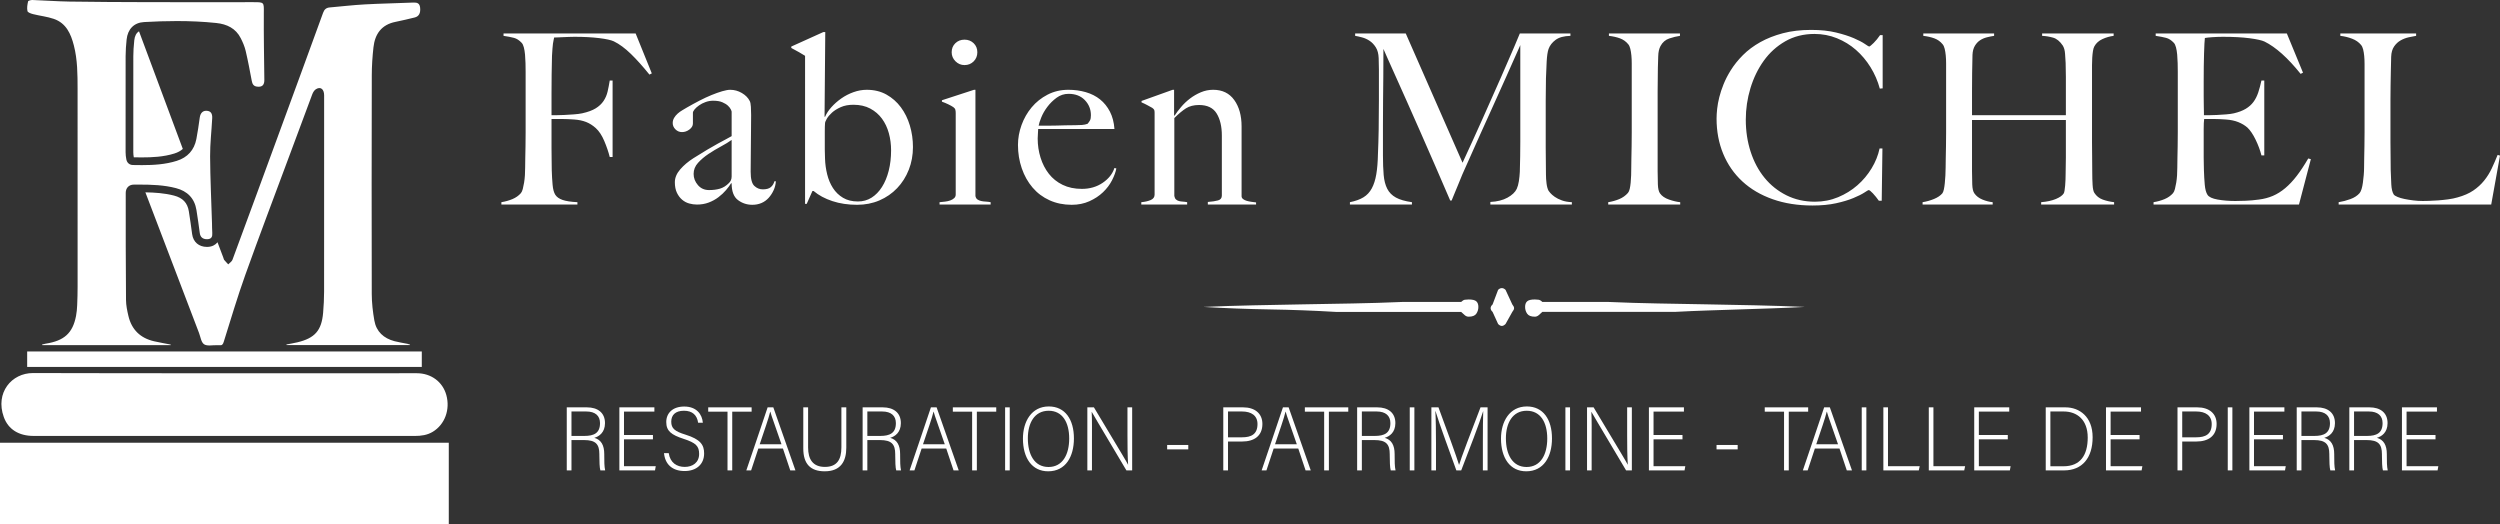 <?xml version="1.0" encoding="UTF-8"?><svg id="Calque_1" xmlns="http://www.w3.org/2000/svg" viewBox="0 0 2945.48 617.505"><rect x="0" y="0" width="2945.48" height="617.505" fill="#333333" stroke="none"/><defs><style>.cls-1{fill:#fff;}</style></defs><g><path class="cls-1" d="m765.148,87.873c-7.655-9.52-14.934-17.639-21.837-24.357-6.907-6.719-13.626-11.662-20.158-14.838-3.176-1.492-8.915-2.752-17.218-3.779-8.307-1.023-17.965-1.54-28.976-1.54-1.868,0-4.016.048-6.439.14-2.428.096-4.759.188-6.999.28-2.24.097-4.339.188-6.299.28-1.96.096-3.408.14-4.339.14-.188,1.12-.42,2.239-.7,3.359-.28,1.12-.516,2.428-.7,3.919-.188,1.496-.376,3.408-.56,5.74-.188,2.336-.376,5.179-.56,8.539-.188,6.535-.328,13.674-.42,21.416-.097,7.748-.14,15.074-.14,21.978v26.597h5.039c2.983,0,6.299-.092,9.939-.279,3.64-.185,7.419-.42,11.338-.701,3.919-.279,7.183-.699,9.799-1.26,6.719-1.491,12.039-3.451,15.958-5.879,3.919-2.424,6.999-5.319,9.239-8.679s3.823-7.043,4.759-11.059c.932-4.011,1.771-8.351,2.52-13.019h3.36v90.148h-3.36c-1.496-5.971-3.64-12.27-6.439-18.897-2.8-6.623-6.159-11.71-10.079-15.258-3.548-3.172-7.327-5.552-11.339-7.14-4.016-1.583-8.727-2.562-14.138-2.939-2.8-.184-5.228-.323-7.279-.42-2.056-.092-4.016-.14-5.879-.14h-13.438v34.716c0,5.227.043,10.035.14,14.418.092,4.387.14,8.166.14,11.338.184,5.976.512,11.619.98,16.938.464,5.32,1.54,9.287,3.22,11.898,1.68,2.616,4.523,4.62,8.539,6.02,4.012,1.4,9.843,2.288,17.498,2.66v2.799h-89.588v-2.799c4.663-.744,9.002-1.96,13.018-3.64,4.012-1.681,7.323-4.012,9.939-6.999.932-1.12,1.68-2.752,2.24-4.899.56-2.144,1.072-4.62,1.54-7.419.464-2.8.792-5.74.98-8.819.184-3.079.28-6.11.28-9.099,0-2.611.044-6.159.14-10.639.092-4.479.184-9.379.28-14.697.092-5.32.14-10.779.14-16.379v-70.83c0-3.359-.048-6.811-.14-10.359-.096-3.543-.28-6.902-.56-10.078-.28-3.172-.748-6.02-1.4-8.539-.656-2.52-1.54-4.34-2.66-5.459-2.8-2.983-5.788-4.899-8.959-5.739-3.176-.84-7.279-1.632-12.318-2.38v-2.799h155.66l19.038,47.033-2.8,1.4Zm146.418,136.062c-1.496,3.359-3.456,6.396-5.879,9.099-2.428,2.708-5.276,4.76-8.539,6.159-3.268,1.399-6.859,2.1-10.779,2.1-6.347,0-11.995-1.863-16.938-5.599-4.948-3.732-7.419-10.263-7.419-19.598l-.56-.28c-1.496,2.428-3.5,5.136-6.019,8.119-2.52,2.987-5.508,5.787-8.959,8.399-3.456,2.615-7.279,4.715-11.479,6.299-4.199,1.588-8.819,2.379-13.858,2.379-2.987,0-6.019-.42-9.099-1.26s-5.879-2.331-8.399-4.479c-2.52-2.145-4.576-4.9-6.159-8.26-1.588-3.359-2.379-7.463-2.379-12.318,0-5.223,2.1-10.262,6.299-15.117,4.2-4.852,9.379-9.239,15.538-13.158,6.159-3.92,11.619-7.279,16.378-10.079s8.911-5.179,12.459-7.14c3.543-1.959,6.671-3.639,9.378-5.039,2.704-1.399,4.991-2.66,6.859-3.779v-28.836c0-.372-.328-1.26-.98-2.66-.656-1.399-1.776-2.844-3.359-4.34-1.588-1.491-3.78-2.843-6.579-4.059-2.8-1.212-6.439-1.82-10.919-1.82-2.988,0-5.927.517-8.819,1.54-2.896,1.028-5.459,2.336-7.699,3.919-2.24,1.588-4.016,3.176-5.319,4.76-1.308,1.588-1.96,2.939-1.96,4.06v12.599c0,2.615-1.356,4.947-4.059,6.999-2.708,2.056-5.647,3.079-8.819,3.079-2.988,0-5.556-1.071-7.699-3.219-2.148-2.145-3.22-4.619-3.22-7.42,0-2.239.56-4.291,1.68-6.158,1.12-1.864,2.52-3.544,4.2-5.04,1.68-1.491,3.5-2.8,5.459-3.919,1.959-1.12,3.683-2.145,5.179-3.08,4.851-2.799,9.799-5.503,14.838-8.119,5.04-2.611,9.842-4.852,14.418-6.719,4.571-1.863,8.771-3.359,12.599-4.479,3.823-1.12,6.951-1.68,9.379-1.68,4.851,0,9.422,1.26,13.718,3.779,4.292,2.521,7.371,5.647,9.239,9.379.744,1.308,1.212,3.596,1.4,6.858.184,3.269.28,6.488.28,9.66,0,6.719-.048,12.785-.14,18.197-.096,5.415-.14,10.639-.14,15.678s-.048,10.219-.14,15.537c-.097,5.32-.14,11.155-.14,17.498,0,8.399,1.443,13.955,4.339,16.658,2.892,2.707,6.203,4.06,9.938,4.06,4.292,0,7.463-.884,9.519-2.659,2.052-1.772,3.451-4.061,4.199-6.859h1.68c-.188,3.547-1.028,6.998-2.52,10.358Zm-49.553-59.072c-3.36,2.428-7.559,4.995-12.599,7.698-5.039,2.709-9.938,5.648-14.698,8.819-4.76,3.176-8.867,6.676-12.318,10.499-3.456,3.827-5.18,8.167-5.18,13.018,0,4.855,1.68,9.239,5.04,13.158,3.359,3.92,7.743,5.88,13.158,5.88,4.851,0,9.143-.56,12.878-1.68,3.731-1.12,7.183-3.264,10.358-6.439,2.24-2.052,3.36-4.663,3.36-7.839v-43.114Zm208.712,35.136c-3.268,8.307-7.839,15.537-13.718,21.697-5.879,6.158-12.834,10.967-20.857,14.418-8.027,3.455-16.798,5.179-26.316,5.179-10.639,0-20.346-1.443-29.116-4.339-8.775-2.893-16.146-6.859-22.117-11.898h-1.4l-6.719,15.117h-1.959V65.756c-1.68-1.121-4.016-2.52-6.999-4.2-2.988-1.68-6.067-3.359-9.239-5.039v-1.68l37.795-17.078h2.24l-.844,99.667.564.279c1.671-3.919,4.187-7.742,7.537-11.478,3.351-3.731,7.213-7.14,11.588-10.219s9.165-5.552,14.379-7.419c5.21-1.863,10.424-2.8,15.639-2.8,8.749,0,16.47,1.868,23.171,5.599,6.702,3.736,12.375,8.728,17.029,14.979,4.654,6.256,8.189,13.438,10.612,21.557,2.419,8.119,3.631,16.566,3.631,25.338,0,9.518-1.636,18.434-4.899,26.736Zm-23.508-43.115c-1.768-6.438-4.466-12.13-8.093-17.077-3.626-4.943-8.229-8.911-13.806-11.898-5.582-2.983-12.183-4.479-19.808-4.479-5.766,0-10.739.936-14.921,2.8-4.187,1.868-7.629,4.016-10.324,6.438-2.695,2.428-4.742,4.855-6.137,7.279-1.396,2.428-2.091,4.199-2.091,5.319-.188,2.239-.28,5.507-.28,9.799v21.277c0,3.548.092,7.095.28,10.639.184,6.159,1.024,12.274,2.511,18.337,1.487,6.068,3.762,11.479,6.833,16.238s7.021,8.587,11.859,11.479c4.833,2.896,10.691,4.34,17.572,4.34,5.949,0,11.299-1.492,16.041-4.48,4.742-2.982,8.832-7.182,12.275-12.598,3.438-5.411,6.089-11.803,7.948-19.178,1.859-7.371,2.791-15.35,2.791-23.937,0-7.091-.884-13.858-2.651-20.298Zm59.762,84.129v-2.799c2.239-.184,4.479-.42,6.719-.7s4.243-.743,6.02-1.399c1.771-.652,3.263-1.54,4.479-2.66,1.212-1.119,1.82-2.52,1.82-4.199v-96.027c0-1.492-.14-2.8-.42-3.92-.28-1.119-1.076-2.143-2.379-3.079-1.68-1.12-3.688-2.239-6.02-3.36-2.336-1.119-4.807-2.143-7.419-3.079v-1.68l37.795-12.318h1.68v125.144c.372,1.867,1.164,3.22,2.379,4.06,1.212.84,2.66,1.448,4.339,1.819,1.68.377,3.5.608,5.459.7,1.96.097,3.872.328,5.739.7v2.799h-60.192Zm40.174-168.678c-2.896,2.896-6.487,4.34-10.778,4.34-4.107,0-7.655-1.492-10.639-4.479-2.988-2.983-4.479-6.53-4.479-10.639,0-4.291,1.444-7.839,4.339-10.639,2.892-2.8,6.483-4.199,10.779-4.199,4.291,0,7.883,1.399,10.778,4.199,2.892,2.8,4.34,6.348,4.34,10.639,0,4.296-1.448,7.888-4.34,10.778Zm163.078,139.982c-2.616,5.135-6.159,9.846-10.639,14.138-4.479,4.296-9.847,7.839-16.098,10.639-6.255,2.8-13.207,4.199-20.857,4.199-9.519,0-18.197-1.771-26.037-5.319-7.839-3.543-14.514-8.539-20.017-14.979-5.507-6.438-9.755-13.998-12.738-22.676-2.988-8.68-4.479-17.87-4.479-27.576,0-7.84,1.4-15.631,4.199-23.377,2.8-7.744,6.763-14.699,11.898-20.857,5.131-6.16,11.382-11.15,18.758-14.979,7.371-3.823,15.538-5.739,24.497-5.739,7.279,0,14.138.937,20.578,2.8,6.439,1.867,12.038,4.715,16.797,8.539,4.76,3.827,8.631,8.635,11.619,14.418,2.983,5.787,4.759,12.598,5.319,20.438h-89.868c0,1.496-.096,3.219-.28,5.179-.188,1.96-.28,3.968-.28,6.02,0,7.839,1.12,15.354,3.36,22.536,2.239,7.188,5.503,13.535,9.798,19.038,4.292,5.507,9.703,9.847,16.238,13.019,6.531,3.176,14.09,4.76,22.677,4.76,9.331,0,17.498-2.381,24.497-7.14s11.619-10.591,13.858-17.497l2.24.56c-.748,4.107-2.428,8.727-5.04,13.858Zm-32.056-94.348c-4.759-4.943-11.155-7.42-19.177-7.42-5.228,0-9.939,1.541-14.138,4.62-4.2,3.079-7.839,6.675-10.919,10.778-3.08,4.107-5.459,8.259-7.139,12.459-1.68,4.199-2.708,7.418-3.08,9.658h11.479c3.359,0,6.671-.044,9.938-.141,3.263-.092,6.671-.184,10.219-.279,3.543-.092,7.463-.141,11.758-.141,2.8,0,5.411-.092,7.839-.279,2.424-.184,4.571-.652,6.439-1.4,1.303-1.491,2.283-2.891,2.939-4.199.652-1.303.98-3.264.98-5.879,0-6.902-2.38-12.83-7.139-17.777Zm144.88,123.043v-3.079c5.039-.372,9.051-.979,12.038-1.819,2.983-.84,4.479-2.752,4.479-5.74v-70.551c0-10.822-2.056-19.549-6.159-26.176-4.107-6.623-11.015-9.939-20.717-9.939-6.159,0-11.295,1.309-15.398,3.92-4.107,2.616-8.679,6.439-13.718,11.479v91.828c.371,1.867,1.023,3.22,1.959,4.06.933.84,2.052,1.448,3.36,1.819,1.304.377,2.799.608,4.479.7,1.68.097,3.451.328,5.319.7v2.799h-54.034v-2.799c4.292-.372,7.979-1.212,11.059-2.52,3.079-1.305,4.619-3.451,4.619-6.439v-96.308c0-1.491-.14-2.611-.42-3.359-.28-.743-1.076-1.583-2.38-2.52-1.68-.933-3.64-2.004-5.879-3.22-2.24-1.212-4.479-2.283-6.719-3.22v-1.68l36.675-13.158h1.68v30.235l.56.281c2.048-3.172,4.603-6.58,7.673-10.219,3.066-3.641,6.553-6.951,10.46-9.939,3.906-2.983,8.185-5.459,12.834-7.419,4.646-1.96,9.483-2.939,14.506-2.939,10.787,0,19.063,4.016,24.829,12.038,5.766,8.027,8.648,18.387,8.648,31.076v82.309c0,1.309.604,2.428,1.819,3.36,1.212.937,2.66,1.636,4.34,2.1,1.68.468,3.499.84,5.459,1.12,1.96.279,3.779.516,5.459.699v2.52h-56.832Zm332.872,0v-3.079c8.023-.372,14.742-2.052,20.157-5.04,5.411-2.982,9.051-6.438,10.919-10.357,1.12-2.424,1.96-5.46,2.52-9.1.561-3.639.932-7.322,1.12-11.059.372-12.318.56-24.076.56-35.275V53.156c-6.159,13.814-11.807,26.506-16.938,38.076-5.136,11.574-10.219,22.865-15.258,33.875-5.039,11.015-10.127,22.258-15.258,33.736-5.136,11.478-10.779,24.124-16.938,37.934-.936,1.869-2.239,4.809-3.919,8.819-1.68,4.017-3.359,8.119-5.039,12.318-1.681,4.2-3.269,8.027-4.76,11.479-1.496,3.456-2.428,5.739-2.8,6.859h-1.68c-5.976-13.81-11.898-27.528-17.777-41.155-5.88-13.621-11.619-26.736-17.218-39.334-5.6-12.599-10.827-24.4-15.679-35.416-4.855-11.01-9.238-20.809-13.158-29.396-3.919-8.583-7.139-15.771-9.658-21.558-2.52-5.783-4.248-9.702-5.18-11.758,0,12.318-.048,23.193-.14,32.615-.097,9.427-.188,18.758-.28,27.996-.096,9.239-.14,18.994-.14,29.256v35.836c0,8.775.28,16.378.84,22.816.56,6.439,1.96,11.855,4.199,16.238,2.24,4.388,5.644,7.839,10.219,10.359,4.571,2.52,10.87,4.339,18.897,5.459v2.799h-73.07v-2.799c6.531-1.304,11.851-3.22,15.958-5.74,4.104-2.52,7.371-6.019,9.799-10.498,2.424-4.479,4.199-10.03,5.319-16.658,1.12-6.623,1.771-14.697,1.96-24.217.372-8.021.651-17.497.84-28.416.184-10.918.28-22.629.28-35.135v-35.275c0-3.732-.097-8.303-.28-13.719-.188-5.223-1.308-9.471-3.359-12.738-2.057-3.264-4.479-5.831-7.279-7.699-2.8-1.863-5.787-3.219-8.959-4.059-3.176-.84-5.879-1.443-8.119-1.82v-2.799h59.632l66.911,152.299c8.211-17.729,16.238-35.367,24.077-52.912,7.839-17.542,14.882-33.408,21.138-47.594,6.251-14.183,11.382-25.988,15.397-35.416,4.012-9.422,6.3-14.882,6.859-16.377h59.632v2.799c-7.655.188-13.486,1.775-17.497,4.76-4.017,2.987-6.768,6.535-8.26,10.639-1.119,3.176-1.867,8.119-2.239,14.838-.376,6.719-.656,13.346-.84,19.877-.188,8.959-.28,17.638-.28,26.037v55.713c0,9.895.092,20.345.28,31.355,0,3.547.231,7.139.7,10.778.463,3.64,1.26,6.487,2.379,8.539.185.376.884,1.26,2.101,2.659,1.211,1.4,2.939,2.896,5.179,4.48,2.24,1.588,5.039,2.987,8.399,4.199,3.359,1.216,7.278,1.916,11.758,2.1v2.799h-96.027Zm138.861,0v-2.799c4.663-.744,9.003-1.96,13.019-3.64,4.012-1.681,7.419-4.104,10.219-7.279.932-1.12,1.632-2.703,2.1-4.759.464-2.053.84-4.48,1.12-7.279.28-2.8.464-5.74.56-8.819.092-3.079.141-6.11.141-9.099,0-2.611.043-6.159.14-10.639.092-4.479.184-9.379.28-14.697.092-5.32.14-10.779.14-16.379v-80.909c0-3.359-.14-6.483-.42-9.378-.28-2.893-.7-5.504-1.26-7.84-.561-2.332-1.4-4.15-2.52-5.459-2.616-3.172-5.836-5.459-9.659-6.859-3.827-1.399-8.167-2.379-13.019-2.939v-2.799h83.709v2.799c-3.919.561-8.118,1.588-12.598,3.08-4.479,1.496-7.936,4.479-10.359,8.959-1.68,3.176-2.567,7.187-2.659,12.037-.097,4.856-.236,9.428-.42,13.719,0,4.668-.048,9.287-.14,13.858-.097,4.575-.141,9.194-.141,13.858v93.787c0,5.416.092,10.639.28,15.678.184,5.04,1.023,8.588,2.52,10.639,2.24,3.176,5.783,5.6,10.639,7.279,4.852,1.68,9.239,2.708,13.158,3.08v2.799h-84.829Zm319.994-136.621c-2.428-8.959-6.067-17.357-10.919-25.197-4.855-7.839-10.595-14.65-17.218-20.438-6.627-5.783-14.094-10.358-22.396-13.718-8.308-3.36-17.126-5.04-26.457-5.04-12.878,0-24.356,2.896-34.436,8.68-10.078,5.787-18.525,13.438-25.336,22.957-6.815,9.519-12.039,20.297-15.679,32.336-3.64,12.038-5.459,24.404-5.459,37.095,0,13.438,1.912,26.036,5.739,37.795,3.823,11.759,9.282,21.978,16.378,30.655,7.091,8.68,15.678,15.539,25.757,20.578,10.078,5.039,21.277,7.559,33.596,7.559,9.702,0,18.801-1.771,27.296-5.318,8.491-3.544,16.05-8.211,22.677-13.999,6.623-5.782,12.223-12.458,16.798-20.017,4.571-7.56,7.699-15.351,9.379-23.377h3.359l-.84,61.592h-3.359c-2.239-3.172-4.575-6.063-6.999-8.68-2.428-2.611-4.107-3.919-5.039-3.919-.376,0-2.057.979-5.04,2.939-2.987,1.96-7.278,4.107-12.878,6.438-5.6,2.336-12.414,4.389-20.438,6.16-8.026,1.771-17.266,2.659-27.716,2.659-17.358,0-33.036-2.472-47.034-7.419-13.998-4.943-25.896-11.941-35.695-20.997-9.799-9.051-17.313-19.878-22.537-32.476-5.228-12.599-7.839-26.457-7.839-41.574,0-3.359.232-7.184.7-11.479.464-4.292,1.304-8.863,2.52-13.719,1.212-4.852,2.892-9.938,5.039-15.258,2.144-5.319,4.899-10.683,8.259-16.098,3.92-6.344,8.771-12.41,14.559-18.197,5.783-5.783,12.599-10.871,20.438-15.259,7.839-4.383,16.701-7.882,26.596-10.499,9.891-2.611,20.998-3.919,33.316-3.919,11.198,0,20.997,1.028,29.396,3.079,8.399,2.057,15.398,4.297,20.997,6.72,5.6,2.428,9.891,4.667,12.879,6.72,2.983,2.055,4.663,3.079,5.039,3.079.372,0,1.072-.42,2.1-1.261,1.023-.84,2.144-1.863,3.359-3.079,1.212-1.212,2.472-2.611,3.78-4.199,1.304-1.583,2.52-3.22,3.64-4.899h3.079v62.712l-3.359.28Zm190.091,136.621v-2.799c6.903-.561,12.69-1.82,17.358-3.779,4.663-1.961,7.742-4.152,9.238-6.58.372-.56.7-1.68.98-3.359.279-1.68.512-3.639.699-5.879.185-2.24.324-4.571.42-6.999.092-2.423.141-4.759.141-6.999.184-6.159.279-12.502.279-19.037v-44.234h-110.585v60.191c0,5.416.092,10.639.28,15.678.184,5.04,1.023,8.588,2.52,10.639,2.239,3.176,5.411,5.6,9.519,7.279,4.104,1.68,8.119,2.708,12.038,3.08v2.799h-82.589v-2.799c4.663-.744,9.143-2.004,13.438-3.779,4.291-1.771,7.559-3.964,9.799-6.58.743-.932,1.352-2.471,1.819-4.619.464-2.143.84-4.619,1.12-7.419.279-2.8.512-5.831.7-9.099.184-3.264.279-6.391.279-9.379,0-2.611.044-6.159.141-10.639.092-4.479.184-9.379.279-14.697.092-5.32.141-10.779.141-16.379v-80.909c0-3.359-.141-6.483-.42-9.378-.28-2.893-.7-5.504-1.261-7.84-.56-2.332-1.399-4.15-2.52-5.459-2.615-3.172-5.835-5.459-9.658-6.859-3.828-1.399-8.167-2.379-13.019-2.939v-2.799h83.429v2.799c-2.615.377-5.415.936-8.398,1.68-2.988.748-5.695,1.916-8.119,3.5-2.428,1.588-4.479,3.779-6.159,6.578-1.68,2.801-2.616,6.348-2.8,10.639-.188,6.536-.328,13.578-.42,21.138-.096,7.56-.14,14.794-.14,21.697v28.276h110.585v-45.074c0-4.852-.096-10.358-.279-16.518-.188-3.543-.42-7.23-.7-11.059-.28-3.823-1.168-6.951-2.659-9.379-3.36-5.039-7.188-8.162-11.479-9.379-4.296-1.211-8.587-1.912-12.879-2.1v-2.799h84.27v2.799c-4.479.561-8.867,1.82-13.159,3.779-4.295,1.96-7.467,4.808-9.519,8.539-.748,1.309-1.308,3.128-1.68,5.459-.376,2.336-.656,4.947-.84,7.84-.188,2.896-.28,5.835-.28,8.818v91.548c0,5.228.044,10.639.141,16.237.092,5.6.14,11.76.14,18.479,0,5.415.141,10.406.42,14.978.28,4.575.98,7.699,2.1,9.379,2.424,3.735,5.691,6.347,9.799,7.839,4.104,1.496,8.583,2.52,13.438,3.08v2.799h-85.949Zm303.759,0h-171.338v-2.799c4.663-.744,9.003-1.96,13.019-3.64,4.011-1.681,7.322-4.012,9.938-6.999.932-1.12,1.68-2.752,2.239-4.899.561-2.144,1.072-4.62,1.54-7.419.464-2.8.792-5.74.98-8.819.184-3.079.279-6.11.279-9.099,0-2.611.044-6.159.141-10.639.092-4.479.184-9.379.279-14.697.092-5.32.141-10.779.141-16.379v-70.83c0-3.359-.049-6.811-.141-10.359-.096-3.543-.279-6.902-.56-10.078-.28-3.172-.748-6.02-1.4-8.539-.655-2.52-1.539-4.34-2.659-5.459-2.8-2.983-5.787-4.899-8.959-5.739-3.176-.84-7.279-1.632-12.318-2.38v-2.799h154.54l19.037,46.193-2.8,1.4c-15.118-18.85-29.304-31.541-42.554-38.076-3.176-1.491-9.056-2.799-17.638-3.919-8.587-1.12-19.038-1.68-31.356-1.68-3.919,0-7.979.14-12.178.42-4.2.28-7.235.608-9.1.979-.376,2.988-.699,9.146-.979,18.479-.28,9.334-.42,20.156-.42,32.475v17.918c0,4.855.044,8.818.14,11.898.092,3.08.141,5.459.141,7.139v3.08h5.599c2.8,0,6.02-.092,9.659-.279,3.64-.185,7.279-.42,10.918-.701,3.64-.279,6.672-.699,9.1-1.26,5.599-1.303,10.262-3.079,13.998-5.318,3.731-2.24,6.763-4.943,9.099-8.119,2.331-3.172,4.199-6.859,5.6-11.059,1.399-4.199,2.659-8.91,3.779-14.139h3.359v88.189h-3.359c-1.496-5.972-3.779-12.131-6.859-18.479-3.079-6.343-6.299-11.102-9.659-14.277-2.987-2.612-6.579-4.76-10.778-6.439s-9.099-2.703-14.698-3.08c-2.799-.184-5.135-.323-6.999-.42-1.867-.092-3.735-.14-5.599-.14h-12.879c-.376,2.616-.56,6.438-.56,11.479v33.595c0,2.988.044,5.836.14,8.539.092,2.709.141,4.996.141,6.859.184,5.976.512,11.619.979,16.938.464,5.32,1.54,9.287,3.22,11.898,1.68,2.616,5.691,4.48,12.038,5.6,6.343,1.12,13.25,1.68,20.718,1.68,3.171,0,7.23-.092,12.178-.279,4.943-.184,10.123-.652,15.538-1.4,5.972-.744,11.479-2.191,16.518-4.34,5.04-2.143,9.891-5.179,14.559-9.098,4.663-3.92,9.19-8.723,13.578-14.418,4.383-5.691,8.911-12.551,13.578-20.578l3.08.84-13.998,53.473Zm226.489,0h-179.736v-2.799c4.663-.744,9.283-1.96,13.858-3.64,4.571-1.681,8.163-4.012,10.778-6.999.932-1.12,1.724-2.752,2.38-4.899.651-2.144,1.164-4.62,1.54-7.419.372-2.8.699-5.74.979-8.819s.42-6.11.42-9.099c0-2.611.044-6.159.141-10.639.092-4.479.184-9.379.279-14.697.092-5.32.141-10.779.141-16.379v-80.35c0-3.359-.141-6.482-.42-9.379-.28-2.891-.7-5.459-1.261-7.698-.56-2.239-1.399-4.011-2.52-5.319-2.615-3.172-6.115-5.6-10.498-7.279-4.388-1.68-9.007-2.799-13.858-3.359v-2.799h89.309v2.799c-2.428.377-5.319.936-8.68,1.68-3.359.748-6.535,1.96-9.519,3.64-2.987,1.68-5.556,4.06-7.698,7.14-2.148,3.079-3.316,7.139-3.5,12.178-.188,6.535-.328,12.506-.42,17.918-.097,5.416-.188,10.734-.28,15.957-.096,5.229-.14,10.639-.14,16.238v50.953c0,4.855.044,9.848.14,14.979.092,5.136.141,10.875.141,17.218.184,5.976.42,11.667.699,17.077.28,5.416,1.26,9.428,2.939,12.039.744.936,2.24,1.867,4.479,2.799,2.24.938,4.943,1.729,8.119,2.381,3.172.656,6.623,1.215,10.358,1.68,3.731.468,7.463.699,11.199.699,1.491,0,3.871-.043,7.139-.14,3.264-.092,6.859-.28,10.778-.56,3.92-.28,7.932-.7,12.039-1.26,4.103-.561,7.742-1.305,10.918-2.24,7.463-2.052,13.67-4.76,18.618-8.119,4.942-3.359,9.19-7.23,12.738-11.618,3.543-4.384,6.531-9.143,8.959-14.278,2.423-5.131,4.759-10.498,6.999-16.098l2.799.84-10.358,57.672Zm-1204.819,111.82c4.465,0,7.501.732,9.105,2.198,1.604,1.464,2.407,3.662,2.407,6.592s-.803,5.582-2.407,7.953c-1.604,2.374-4.64,3.559-9.105,3.559-1.537,0-3.001-.556-4.394-1.675-1.397-1.115-2.861-2.44-4.396-3.976h-147.765c-25.953-1.533-51.907-2.512-77.862-2.93-25.953-.42-51.977-1.393-78.069-2.93,19.533-.837,39.067-1.466,58.604-1.884,19.533-.42,39.067-.801,58.604-1.152,19.533-.347,39.067-.696,58.604-1.046,19.533-.347,39-.941,58.395-1.778h69.487c1.535-1.535,2.999-2.407,4.396-2.616,1.393-.211,2.857-.314,4.394-.314Zm51.489,5.86c1.393,1.675,2.093,3.139,2.093,4.394,0,1.257-.699,2.721-2.093,4.396l-7.953,14.233c-1.537,1.537-3.003,2.302-4.396,2.302-1.395,0-2.861-.765-4.394-2.302l-6.489-14.233c-1.537-1.393-2.303-2.859-2.303-4.396,0-1.533.767-2.997,2.303-4.394l6.489-17.163c1.393-1.393,2.857-2.093,4.394-2.093,1.535,0,2.999.699,4.396,2.093l7.953,17.163Zm113.441-2.93c19.256.837,38.544,1.432,57.872,1.778,19.325.351,38.617.699,57.872,1.046,19.256.351,38.511.732,57.767,1.152,19.256.418,38.511,1.046,57.767,1.884-12.978.699-25.815,1.255-38.511,1.675-12.7.418-25.398.836-38.093,1.255-12.698.418-25.398.837-38.093,1.255-12.698.42-25.606.977-38.72,1.675h-155.929c-1.537,1.537-3.003,2.861-4.396,3.976-1.395,1.119-2.861,1.675-4.394,1.675-4.467,0-7.503-1.184-9.105-3.559-1.606-2.371-2.407-5.023-2.407-7.953s.801-5.128,2.407-6.592c1.602-1.466,4.638-2.198,9.105-2.198,1.533,0,2.999.103,4.394.314,1.393.209,2.859,1.081,4.396,2.616h78.069Z"/><g><path class="cls-1" d="m673.309,518.474v35.742h-5.555v-74.276h23.794c12.555,0,21.253,6.224,21.253,18.55,0,11.109-7.027,15.821-12.606,17.339,8.013,2.261,11.735,8.564,11.735,19.235v.984c0,7.053.008,13.681,1.068,18.168h-5.654c-.965-2.895-1.182-10.961-1.182-17.859v-1.194c0-11.808-4.256-16.688-18.078-16.688h-14.775Zm0-4.866h15.219c11.257,0,18.4-3.288,18.4-15.09,0-8.631-5.553-13.712-16.156-13.712h-17.463v28.802Z"/><path class="cls-1" d="m769.291,517.599h-34.103v31.639h37.421l-.877,4.979h-41.992v-74.276h41.255v4.981h-35.807v27.591h34.103v5.087Z"/><path class="cls-1" d="m787.885,533.847c1.699,11.456,9.543,16.263,18.93,16.263,9.188,0,16.896-5.105,16.896-15.272,0-9.151-3.753-13.086-18.227-17.76-14.508-4.71-20.499-9.241-20.499-19.84,0-10.559,7.567-18.261,21.172-18.261,14.835,0,21.177,9.52,21.928,19.097h-5.556c-1.276-8.915-6.675-14.136-16.689-14.136-9.987,0-14.98,4.988-14.98,12.849,0,7.869,3.955,11.359,16.749,15.3,17.897,5.564,21.983,12.221,21.983,22.189,0,12.513-8.865,20.694-23.002,20.694-14.906,0-23.091-8.345-24.262-21.123h5.557Z"/><path class="cls-1" d="m857.151,485.026h-22.739v-5.087h51.147v5.087h-22.845v69.189h-5.563v-69.189Z"/><path class="cls-1" d="m893.461,528.492l-8.492,25.724h-5.66c7.875-23.415,16.279-47.71,25.1-74.276h6.703l26.066,74.276h-6.101l-8.604-25.724h-29.012Zm27.273-5.086c-7.326-21.688-11.794-33.018-13.087-38.298h-.212c-2.238,9.079-6.395,20.43-12.343,38.298h25.642Z"/><path class="cls-1" d="m952.098,479.939v47.305c0,13.899,5.6,22.861,19.775,22.861,14.172,0,19.454-8.535,19.454-22.967v-47.199h5.773v47.626c0,15.729-6.426,27.721-25.444,27.721-16.811,0-25.226-8.736-25.226-26.881v-48.466h5.667Z"/><path class="cls-1" d="m1021.898,518.474v35.742h-5.555v-74.276h23.794c12.555,0,21.253,6.224,21.253,18.55,0,11.109-7.027,15.821-12.606,17.339,8.013,2.261,11.735,8.564,11.735,19.235v.984c0,7.053.008,13.681,1.068,18.168h-5.654c-.965-2.895-1.182-10.961-1.182-17.859v-1.194c0-11.808-4.256-16.688-18.078-16.688h-14.775Zm0-4.866h15.219c11.257,0,18.4-3.288,18.4-15.09,0-8.631-5.553-13.712-16.156-13.712h-17.463v28.802Z"/><path class="cls-1" d="m1085.85,528.492l-8.491,25.724h-5.66c7.875-23.415,16.278-47.71,25.099-74.276h6.704l26.066,74.276h-6.101l-8.604-25.724h-29.013Zm27.273-5.086c-7.326-21.688-11.793-33.018-13.086-38.298h-.213c-2.237,9.079-6.395,20.43-12.342,38.298h25.641Z"/><path class="cls-1" d="m1145.361,485.026h-22.739v-5.087h51.147v5.087h-22.844v69.189h-5.564v-69.189Z"/><path class="cls-1" d="m1189.672,479.939v74.276h-5.457v-74.276h5.457Z"/><path class="cls-1" d="m1265.289,516.547c0,21.3-9.646,38.74-30.362,38.74-19.028,0-29.712-15.564-29.712-38.534,0-20.187,10.164-37.882,30.468-37.882,19.229,0,29.606,15.358,29.606,37.676Zm-54.293-.107c0,19.064,7.773,33.771,24.363,33.771,16.72,0,24.36-14.898,24.36-33.56,0-19.04-7.954-32.704-24.157-32.704-16.915,0-24.566,14.696-24.566,32.492Z"/><path class="cls-1" d="m1281.104,554.216v-74.276h7.745c34.404,57.418,38.672,64.386,40.163,67.499h.108c-.644-10.558-.75-22.443-.75-34.434v-33.065h5.532v74.276h-6.786c-36.742-61.703-38.896-65.604-40.805-68.91h-.107c.535,9.731.327,21.946.327,35.322v33.588h-5.428Z"/><path class="cls-1" d="m1400.029,524.264v5.188h-24.9v-5.188h24.9Z"/><path class="cls-1" d="m1441.267,479.939h23.419c13.705,0,22.66,7.171,22.66,19.538,0,14.051-9.565,20.715-23.84,20.715h-16.677v34.023h-5.562v-74.276Zm5.562,35.284h16.656c10.646,0,18.085-3.521,18.085-15.635,0-10.004-7.338-14.783-18.18-14.783h-16.562v30.418Z"/><path class="cls-1" d="m1500.605,528.492l-8.492,25.724h-5.66c7.875-23.415,16.279-47.71,25.1-74.276h6.703l26.066,74.276h-6.101l-8.604-25.724h-29.012Zm27.273-5.086c-7.326-21.688-11.794-33.018-13.087-38.298h-.212c-2.238,9.079-6.395,20.43-12.343,38.298h25.642Z"/><path class="cls-1" d="m1560.117,485.026h-22.74v-5.087h51.148v5.087h-22.845v69.189h-5.563v-69.189Z"/><path class="cls-1" d="m1604.525,518.474v35.742h-5.555v-74.276h23.794c12.555,0,21.253,6.224,21.253,18.55,0,11.109-7.027,15.821-12.606,17.339,8.013,2.261,11.735,8.564,11.735,19.235v.984c0,7.053.008,13.681,1.068,18.168h-5.654c-.965-2.895-1.182-10.961-1.182-17.859v-1.194c0-11.808-4.256-16.688-18.078-16.688h-14.775Zm0-4.866h15.219c11.257,0,18.4-3.288,18.4-15.09,0-8.631-5.553-13.712-16.156-13.712h-17.463v28.802Z"/><path class="cls-1" d="m1666.414,479.939v74.276h-5.457v-74.276h5.457Z"/><path class="cls-1" d="m1747.1,520.107c0-14.409.108-28.034.43-35.545h-.117c-3.632,12.061-17.41,48.151-25.822,69.653h-5.727c-6.387-17.87-20.587-56.138-24.527-69.762h-.223c.537,8.564.754,25.457.754,38.194v31.567h-5.43v-74.276h8.34c9.227,24.88,21.308,58.006,24.18,67.569h.212c1.396-5.548,15.507-42.581,25.157-67.569h8.322v74.276h-5.549v-34.108Z"/><path class="cls-1" d="m1828.537,516.547c0,21.3-9.648,38.74-30.363,38.74-19.029,0-29.712-15.564-29.712-38.534,0-20.187,10.165-37.882,30.468-37.882,19.229,0,29.607,15.358,29.607,37.676Zm-54.293-.107c0,19.064,7.771,33.771,24.362,33.771,16.72,0,24.36-14.898,24.36-33.56,0-19.04-7.953-32.704-24.156-32.704-16.916,0-24.566,14.696-24.566,32.492Z"/><path class="cls-1" d="m1849.809,479.939v74.276h-5.457v-74.276h5.457Z"/><path class="cls-1" d="m1869.832,554.216v-74.276h7.745c34.404,57.418,38.672,64.386,40.163,67.499h.108c-.644-10.558-.751-22.443-.751-34.434v-33.065h5.533v74.276h-6.787c-36.742-61.703-38.896-65.604-40.805-68.91h-.107c.535,9.731.328,21.946.328,35.322v33.588h-5.428Z"/><path class="cls-1" d="m1982.289,517.599h-34.102v31.639h37.421l-.877,4.979h-41.992v-74.276h41.255v4.981h-35.807v27.591h34.102v5.087Z"/><path class="cls-1" d="m2047.318,524.264v5.188h-24.9v-5.188h24.9Z"/><path class="cls-1" d="m2101.949,485.026h-22.74v-5.087h51.148v5.087h-22.845v69.189h-5.563v-69.189Z"/><path class="cls-1" d="m2138.258,528.492l-8.491,25.724h-5.66c7.875-23.415,16.278-47.71,25.099-74.276h6.704l26.066,74.276h-6.101l-8.604-25.724h-29.013Zm27.273-5.086c-7.326-21.688-11.793-33.018-13.086-38.298h-.213c-2.237,9.079-6.395,20.43-12.342,38.298h25.641Z"/><path class="cls-1" d="m2198.934,479.939v74.276h-5.457v-74.276h5.457Z"/><path class="cls-1" d="m2218.957,479.939h5.457v69.298h37.367l-1.083,4.979h-41.741v-74.276Z"/><path class="cls-1" d="m2272.488,479.939h5.457v69.298h37.367l-1.083,4.979h-41.741v-74.276Z"/><path class="cls-1" d="m2365.57,517.599h-34.103v31.639h37.421l-.877,4.979h-41.992v-74.276h41.255v4.981h-35.807v27.591h34.103v5.087Z"/><path class="cls-1" d="m2410.276,479.939h23.28c16.299,0,31.96,10.875,31.96,35.22,0,24.396-12.323,39.057-33.647,39.057h-21.593v-74.276Zm5.458,69.413h15.607c19.343,0,28.394-12.675,28.394-33.874,0-20.823-12.491-30.671-28.287-30.671h-15.714v64.545Z"/><path class="cls-1" d="m2520.809,517.599h-34.102v31.639h37.42l-.877,4.979h-41.992v-74.276h41.256v4.981h-35.807v27.591h34.102v5.087Z"/><path class="cls-1" d="m2565.516,479.939h23.418c13.705,0,22.66,7.171,22.66,19.538,0,14.051-9.564,20.715-23.84,20.715h-16.678v34.023h-5.561v-74.276Zm5.561,35.284h16.657c10.646,0,18.085-3.521,18.085-15.635,0-10.004-7.338-14.783-18.18-14.783h-16.562v30.418Z"/><path class="cls-1" d="m2630.176,479.939v74.276h-5.456v-74.276h5.456Z"/><path class="cls-1" d="m2689.75,517.599h-34.102v31.639h37.42l-.877,4.979h-41.992v-74.276h41.256v4.981h-35.807v27.591h34.102v5.087Z"/><path class="cls-1" d="m2711.534,518.474v35.742h-5.556v-74.276h23.795c12.555,0,21.252,6.224,21.252,18.55,0,11.109-7.025,15.821-12.605,17.339,8.013,2.261,11.735,8.564,11.735,19.235v.984c0,7.053.009,13.681,1.068,18.168h-5.654c-.966-2.895-1.182-10.961-1.182-17.859v-1.194c0-11.808-4.255-16.688-18.079-16.688h-14.774Zm0-4.866h15.22c11.256,0,18.4-3.288,18.4-15.09,0-8.631-5.553-13.712-16.156-13.712h-17.464v28.802Z"/><path class="cls-1" d="m2773.52,518.474v35.742h-5.556v-74.276h23.795c12.555,0,21.252,6.224,21.252,18.55,0,11.109-7.025,15.821-12.605,17.339,8.013,2.261,11.735,8.564,11.735,19.235v.984c0,7.053.009,13.681,1.068,18.168h-5.654c-.966-2.895-1.182-10.961-1.182-17.859v-1.194c0-11.808-4.255-16.688-18.079-16.688h-14.774Zm0-4.866h15.22c11.256,0,18.4-3.288,18.4-15.09,0-8.631-5.553-13.712-16.156-13.712h-17.464v28.802Z"/><path class="cls-1" d="m2869.504,517.599h-34.104v31.639h37.422l-.877,4.979h-41.992v-74.276h41.254v4.981h-35.807v27.591h34.104v5.087Z"/></g></g><path class="cls-1" d="m255.567,286.212c.245-.273.473-.55.687-.831,2.371,6.271,4.695,12.416,7.016,18.562.294.777.369,1.721.867,2.322,1.495,1.809,3.149,3.486,4.742,5.215,1.716-1.8,4.236-3.303,5.029-5.445,18.641-50.318,37.1-100.703,55.582-151.08,17.102-46.615,34.248-93.213,51.183-139.888,1.487-4.098,3.78-5.949,7.834-6.304,13.798-1.208,27.572-2.832,41.394-3.587,19.013-1.038,38.066-1.346,57.093-2.159,4.521-.193,7.409.838,7.982,5.862.736,6.456-1.322,10.518-6.454,11.733-7.46,1.767-14.901,3.645-22.419,5.126-16.54,3.258-24.342,14.224-26.092,29.996-1.213,10.933-1.947,21.978-1.971,32.975-.183,85.883-.246,171.766-.036,257.648.026,10.444,1.255,20.996,3.067,31.297,2.309,13.125,11.039,20.966,23.729,24.33,4.981,1.32,10.118,2.044,15.174,3.088,1.071.221,2.099.655,3.146.991-.037.169-.075.338-.112.507h-145.409c-.037-.229-.074-.458-.111-.687,4.329-.855,8.691-1.569,12.98-2.591,20.516-4.889,28.466-13.937,30.242-34.819.706-8.31,1.133-16.671,1.142-25.01.085-77.027.054-154.055.048-231.082-.001-7.448-4.248-10.735-9.723-7.238-1.903,1.215-3.396,3.666-4.227,5.872-9.116,24.177-18.067,48.417-27.059,72.642-17.337,46.708-35.061,93.278-51.854,140.181-9.316,26.019-17.145,52.574-25.434,78.953-.923,2.937-1.966,4.38-5.071,3.946-.983-.137-2.003.009-3.005-.026-5.135-.182-11.413,1.346-15.072-1.076-3.434-2.274-4.191-8.694-5.969-13.35-21.081-55.213-42.135-110.438-63.186-165.663,10.811.174,22.586.914,33.758,3.827,10.269,2.677,15.805,8.535,17.42,18.433,1.447,8.864,2.681,17.977,3.875,26.791l.026.194c1.257,9.28,7.928,15.045,17.409,15.045.292,0,.591-.006.888-.016,5.709-.207,9.072-2.661,10.887-4.683ZM158.193,47.579c-.749,7.209-1.105,13.11-1.121,18.571-.115,38.996-.073,78.9-.025,113.241.002,1.822.197,3.825.577,5.966,3.538.059,6.572.097,9.609.097,11.695,0,25.386-.546,38.261-4.597,4.021-1.265,7.292-3.049,9.89-5.398-17.18-46.145-34.302-92.13-51.592-138.571-3.208,1.968-5.06,5.504-5.599,10.691ZM39.093,16.68c8.07,2.016,16.497,2.884,24.312,5.573,14.593,5.02,20.108,17.656,23.621,31.305,4.328,16.817,4.365,34.076,4.386,51.268.095,77.525.052,155.051.018,232.576-.003,7.349-.162,14.703-.491,22.044-.194,4.325-.548,8.691-1.378,12.931-3.944,20.151-13.909,29.114-35.779,32.544-1.409.221-2.789.63-4.182.952.079.259.159.519.238.779h151.328c-.033-.231-.065-.462-.097-.693-6.515-1.283-13.068-2.4-19.538-3.882-16.176-3.706-26.44-13.665-30.242-29.832-1.445-6.143-2.769-12.491-2.819-18.757-.34-42.098-.391-84.199-.339-126.299.007-5.787,3.873-9.647,9.455-9.677,2.161-.012,4.323-.022,6.484-.022,14.543,0,29.08.468,43.283,4.171,13.313,3.471,21.823,11.859,24.091,25.757,1.477,9.049,2.707,18.141,3.938,27.228.636,4.698,3.479,7.184,8.411,7.184.183,0,.368-.003.557-.01,4.95-.18,6.052-3.129,5.745-7.439-.273-3.828-.211-7.68-.327-11.521-.796-26.186-2.064-52.369-2.223-78.558-.091-14.996,1.705-29.998,2.47-45.007.297-5.826-1.884-8.476-6.453-8.774-.215-.014-.427-.021-.635-.021-4.254-0-6.87,2.931-7.591,8.062-1.183,8.42-2.345,16.856-3.969,25.197-2.551,13.101-10.408,21.75-23.147,25.758-13.404,4.217-27.168,5.016-40.986,5.016-3.538,0-7.078-.052-10.619-.113-3.937-.067-6.959-2.454-7.768-6.607-.537-2.759-.875-5.604-.879-8.411-.053-37.76-.086-75.52.025-113.28.019-6.497.498-13.016,1.17-19.482,1.279-12.319,8.641-19.977,20.586-20.65,12.874-.726,25.752-1.179,38.625-1.179,15.498,0,30.988.657,46.459,2.286,12.46,1.312,22.91,6.241,28.829,17.955,2.389,4.728,4.553,9.731,5.764,14.858,2.755,11.67,4.943,23.478,7.172,35.265.689,3.641,1.971,6.299,6.013,6.861.756.105,1.462.158,2.117.158,4.641,0,6.768-2.644,6.708-8.076-.292-26.211-.807-52.425-.623-78.634.091-12.929.7-12.929-12.455-12.93-.481-0-.963-0-1.445-0-24.793,0-49.591.027-74.384.027-16.664,0-33.322-.012-49.985-.053-30.239-.074-60.48-.211-90.714-.674C67.309,1.631,52.806.523,38.289.004,38.221.001,38.15,0,38.078,0c-1.818-0-4.778.763-4.984,1.657-.855,3.718-1.543,7.817-.732,11.424.37,1.649,4.237,2.977,6.731,3.6ZM0,521.615v95.89h528.757v-95.89H0Zm39.563-8.01c74.855.018,149.709.008,224.563.008,74.854-.003,149.709-.013,224.563.012,7.459.003,14.634-.942,21.173-4.887,14.232-8.585,20.744-26.201,15.979-43.362-4.316-15.543-17.906-25.641-34.738-25.643-150.711-.017-301.423.197-452.134-.211-25.392-.069-44.77,23.21-34.514,51.791,5.288,14.738,17.916,22.288,35.107,22.292Zm-7.548-99.523v18.22h464.946v-18.22H32.016Z"/></svg>